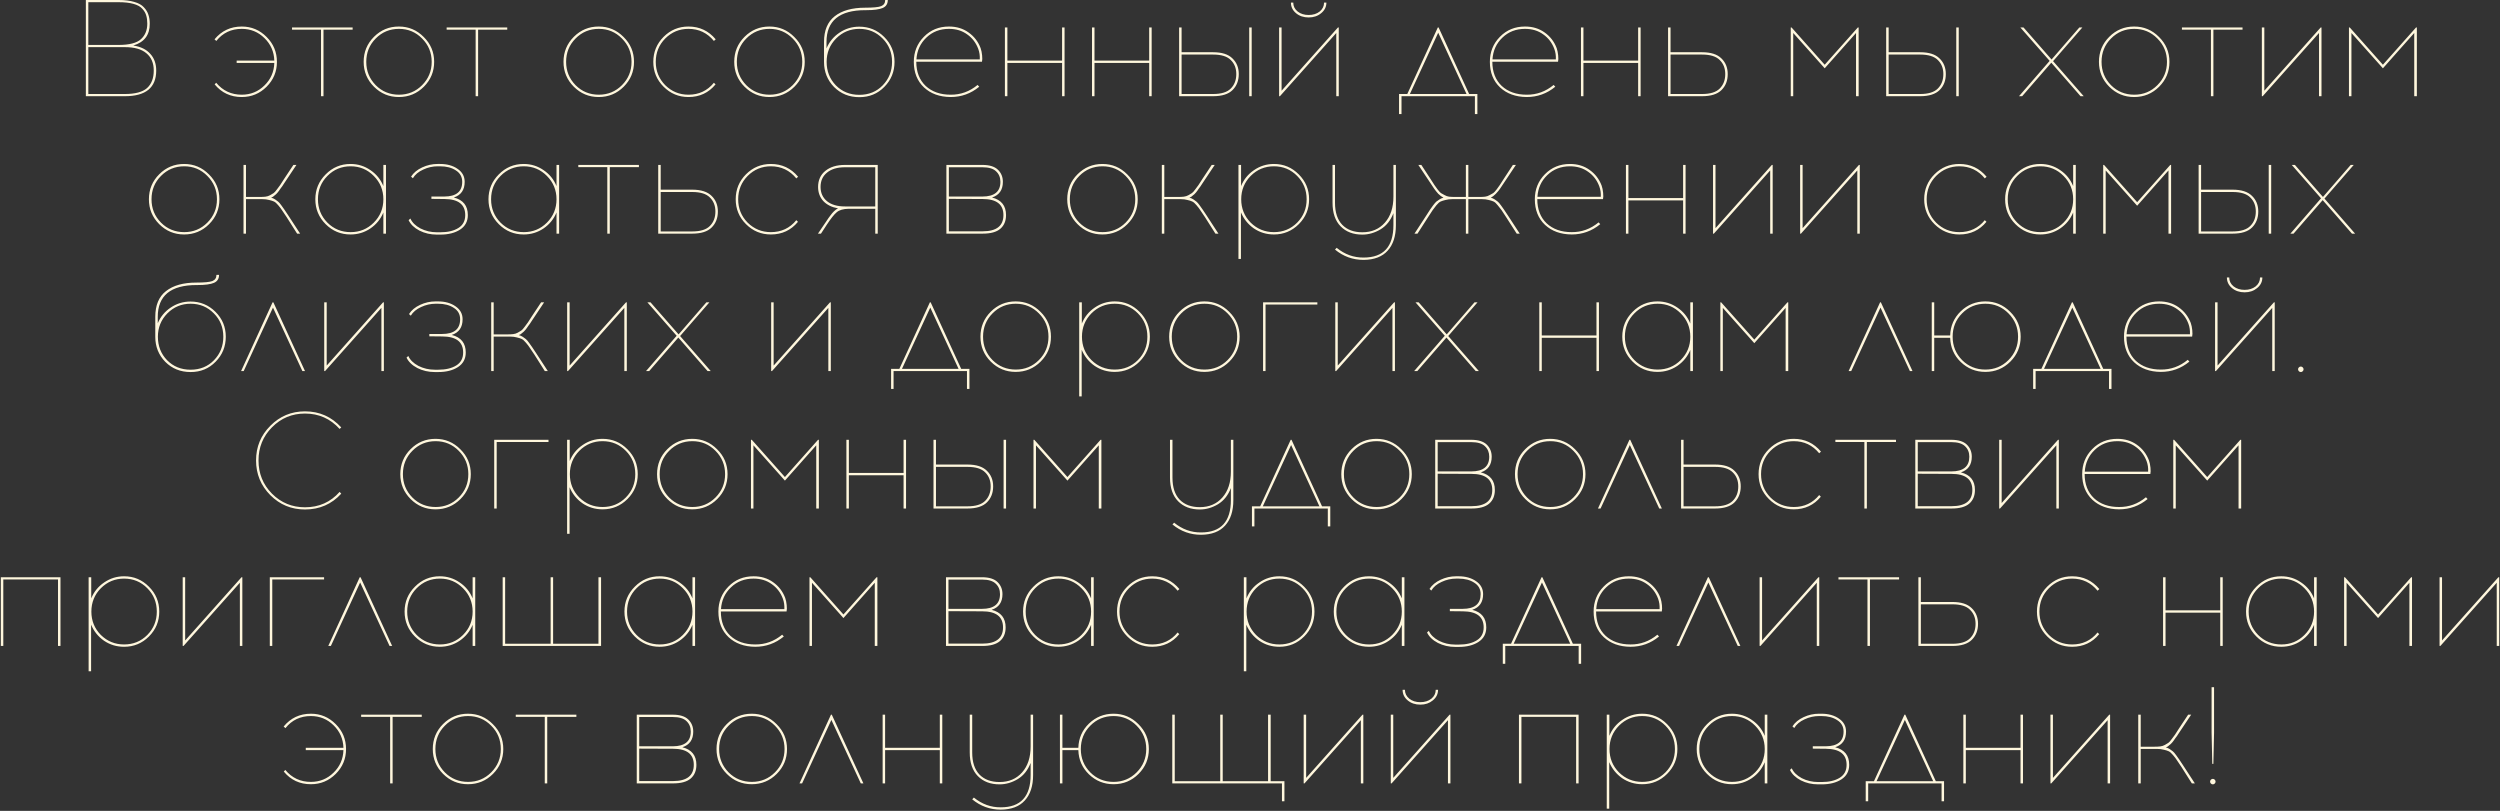 <?xml version="1.0" encoding="UTF-8"?> <svg xmlns="http://www.w3.org/2000/svg" width="1819" height="590" viewBox="0 0 1819 590" fill="none"><rect x="0" y="0" width="1819" height="590" fill="#333333" stroke="none"/><path d="M62.467 -4.76837e-06H86.267C90.8 -4.76837e-06 94.6 0.467 97.667 1.4C100.8 2.267 103.133 3.567 104.667 5.3C106.267 6.967 107.367 8.767 107.967 10.7C108.633 12.567 108.967 14.767 108.967 17.3C108.967 25.5 104.967 30.767 96.967 33.1C102.433 33.967 106.567 36 109.367 39.2C112.233 42.333 113.667 46.367 113.667 51.3C113.667 63.767 106.067 70 90.867 70H62.467V-4.76837e-06ZM64.267 1.6V32.7H86.267C94.067 32.7 99.5 31.3 102.567 28.5C105.633 25.7 107.167 21.933 107.167 17.2C107.167 14.867 106.9 12.867 106.367 11.2C105.9 9.533 104.967 7.933 103.567 6.4C102.167 4.8 100 3.6 97.067 2.8C94.2 2 90.6 1.6 86.267 1.6H64.267ZM64.267 34.3V68.4H90.767C98.3 68.4 103.7 66.967 106.967 64.1C110.233 61.167 111.867 56.9 111.867 51.3C111.867 45.9 110.1 41.733 106.567 38.8C103.1 35.8 97.834 34.3 90.767 34.3H64.267ZM175.888 19.3C182.955 19.3 188.988 21.833 193.988 26.9C198.988 31.9 201.488 37.933 201.488 45C201.488 52.067 198.988 58.1 193.988 63.1C188.988 68.1 182.955 70.6 175.888 70.6C167.821 70.6 161.255 67.533 156.188 61.4L157.288 60.2C162.088 66 168.288 68.9 175.888 68.9C182.355 68.9 187.855 66.667 192.388 62.2C196.988 57.733 199.388 52.267 199.588 45.8H172.188V44.1H199.588C199.388 37.633 196.988 32.167 192.388 27.7C187.855 23.233 182.355 21 175.888 21C168.221 21 162.055 23.933 157.388 29.8L156.088 28.6C161.221 22.4 167.821 19.3 175.888 19.3ZM235.375 21.6V70H233.575V21.6H212.475V20H256.575V21.6H235.375ZM272.096 26.8C277.096 21.8 283.129 19.3 290.196 19.3C297.262 19.3 303.296 21.833 308.296 26.9C313.362 31.9 315.896 37.933 315.896 45C315.896 52.067 313.396 58.1 308.396 63.1C303.396 68.1 297.329 70.6 290.196 70.6C283.129 70.6 277.096 68.1 272.096 63.1C267.096 58.1 264.596 52.067 264.596 45C264.596 37.867 267.096 31.8 272.096 26.8ZM290.296 21C283.629 21 277.996 23.333 273.396 28C268.796 32.6 266.496 38.267 266.496 45C266.496 51.667 268.796 57.333 273.396 62C277.996 66.6 283.629 68.9 290.296 68.9C296.896 68.9 302.496 66.6 307.096 62C311.762 57.333 314.096 51.667 314.096 45C314.096 38.333 311.762 32.667 307.096 28C302.496 23.333 296.896 21 290.296 21ZM347.875 21.6V70H346.075V21.6H324.975V20H369.075V21.6H347.875ZM417.506 26.8C422.506 21.8 428.539 19.3 435.606 19.3C442.673 19.3 448.706 21.833 453.706 26.9C458.773 31.9 461.306 37.933 461.306 45C461.306 52.067 458.806 58.1 453.806 63.1C448.806 68.1 442.739 70.6 435.606 70.6C428.539 70.6 422.506 68.1 417.506 63.1C412.506 58.1 410.006 52.067 410.006 45C410.006 37.867 412.506 31.8 417.506 26.8ZM435.706 21C429.039 21 423.406 23.333 418.806 28C414.206 32.6 411.906 38.267 411.906 45C411.906 51.667 414.206 57.333 418.806 62C423.406 66.6 429.039 68.9 435.706 68.9C442.306 68.9 447.906 66.6 452.506 62C457.173 57.333 459.506 51.667 459.506 45C459.506 38.333 457.173 32.667 452.506 28C447.906 23.333 442.306 21 435.706 21ZM500.938 19.3C508.938 19.3 515.538 22.4 520.738 28.6L519.438 29.8C514.638 23.933 508.471 21 500.938 21C494.338 21 488.705 23.333 484.038 28C479.438 32.667 477.138 38.333 477.138 45C477.138 51.667 479.438 57.333 484.038 62C488.705 66.6 494.338 68.9 500.938 68.9C508.538 68.9 514.705 66 519.438 60.2L520.638 61.4C515.571 67.533 509.005 70.6 500.938 70.6C493.871 70.6 487.838 68.1 482.838 63.1C477.838 58.1 475.338 52.067 475.338 45C475.338 37.867 477.838 31.8 482.838 26.8C487.838 21.8 493.871 19.3 500.938 19.3ZM541.725 26.8C546.725 21.8 552.758 19.3 559.825 19.3C566.891 19.3 572.925 21.833 577.925 26.9C582.991 31.9 585.525 37.933 585.525 45C585.525 52.067 583.025 58.1 578.025 63.1C573.025 68.1 566.958 70.6 559.825 70.6C552.758 70.6 546.725 68.1 541.725 63.1C536.725 58.1 534.225 52.067 534.225 45C534.225 37.867 536.725 31.8 541.725 26.8ZM559.925 21C553.258 21 547.625 23.333 543.025 28C538.425 32.6 536.125 38.267 536.125 45C536.125 51.667 538.425 57.333 543.025 62C547.625 66.6 553.258 68.9 559.925 68.9C566.525 68.9 572.125 66.6 576.725 62C581.391 57.333 583.725 51.667 583.725 45C583.725 38.333 581.391 32.667 576.725 28C572.125 23.333 566.525 21 559.925 21ZM644.057 -4.76837e-06H645.957C645.957 2.8 644.723 4.733 642.257 5.8C639.79 6.867 635.823 7.4 630.357 7.4H629.557C610.757 7.4 601.357 15.133 601.357 30.6V35.2C603.357 30.467 606.49 26.667 610.757 23.8C615.09 20.867 619.89 19.4 625.157 19.4C632.29 19.4 638.357 21.9 643.357 26.9C648.357 31.9 650.857 37.933 650.857 45C650.857 52.133 648.39 58.2 643.457 63.2C638.59 68.2 632.523 70.7 625.257 70.7C617.923 70.7 611.79 68.233 606.857 63.3C601.99 58.3 599.557 52.233 599.557 45.1V30.5C599.557 22.1 602.157 15.867 607.357 11.8C612.623 7.667 619.99 5.6 629.457 5.6C635.257 5.6 639.123 5.233 641.057 4.5C643.057 3.7 644.057 2.2 644.057 -4.76837e-06ZM625.257 21C618.657 21 613.023 23.333 608.357 28C603.757 32.667 601.457 38.333 601.457 45C601.457 51.8 603.69 57.5 608.157 62.1C612.69 66.7 618.39 69 625.257 69C632.123 69 637.79 66.7 642.257 62.1C646.79 57.433 649.057 51.733 649.057 45C649.057 38.267 646.757 32.6 642.157 28C637.557 23.333 631.923 21 625.257 21ZM690.489 19.3C695.955 19.3 700.689 20.733 704.689 23.6C708.755 26.467 711.689 30.267 713.489 35C714.022 36.533 714.389 38.3 714.589 40.3C714.789 42.3 714.755 43.833 714.489 44.9H666.689C666.689 52.3 668.955 58.167 673.489 62.5C678.089 66.767 684.155 68.9 691.689 68.9C698.955 68.967 705.489 66.6 711.289 61.8L712.489 63.1C706.422 68.1 699.489 70.6 691.689 70.6C683.689 70.533 677.222 68.2 672.289 63.6C667.355 58.933 664.889 52.733 664.889 45C664.889 37.8 667.322 31.733 672.189 26.8C677.055 21.8 683.155 19.3 690.489 19.3ZM690.489 21C683.889 21 678.389 23.133 673.989 27.4C669.589 31.6 667.189 36.867 666.789 43.2H712.889C713.022 40.467 712.655 37.933 711.789 35.6C710.122 31.133 707.422 27.6 703.689 25C700.022 22.333 695.622 21 690.489 21ZM774.57 70H772.77V45.8H732.97V70H731.17V20H732.97V44.1H772.77V20H774.57V70ZM837.949 70H836.149V45.8H796.349V70H794.549V20H796.349V44.1H836.149V20H837.949V70ZM859.728 38H882.628C889.028 38 893.728 39.5 896.728 42.5C899.794 45.433 901.328 49.233 901.328 53.9C901.328 58.633 899.828 62.5 896.828 65.5C893.828 68.5 889.094 70 882.628 70H857.928V20H859.728V38ZM910.728 70H908.928V20H910.728V70ZM859.728 68.4H882.628C888.628 68.4 892.928 67.067 895.528 64.4C898.194 61.733 899.528 58.233 899.528 53.9C899.528 49.7 898.194 46.3 895.528 43.7C892.928 41.033 888.628 39.7 882.628 39.7H859.728V68.4ZM952.182 12.7C948.515 12.7 945.448 11.667 942.982 9.6C940.515 7.533 939.282 4.967 939.282 1.9H940.982C940.982 4.5 942.048 6.667 944.182 8.4C946.315 10.067 948.982 10.9 952.182 10.9C955.382 10.9 958.048 10.067 960.182 8.4C962.315 6.667 963.382 4.5 963.382 1.9H965.082C965.082 4.967 963.815 7.533 961.282 9.6C958.815 11.667 955.782 12.7 952.182 12.7ZM974.082 70H972.282V24L931.282 70H930.682V20H932.482V66L973.482 20H974.082V70ZM1074.94 83H1073.14V70H1019.74V83H1017.94V68.4H1023.94L1046.14 20H1046.74L1068.94 68.4H1074.94V83ZM1046.44 23.8L1025.84 68.4H1067.04L1046.44 23.8ZM1109.63 19.3C1115.1 19.3 1119.83 20.733 1123.83 23.6C1127.9 26.467 1130.83 30.267 1132.63 35C1133.16 36.533 1133.53 38.3 1133.73 40.3C1133.93 42.3 1133.9 43.833 1133.63 44.9H1085.83C1085.83 52.3 1088.1 58.167 1092.63 62.5C1097.23 66.767 1103.3 68.9 1110.83 68.9C1118.1 68.967 1124.63 66.6 1130.43 61.8L1131.63 63.1C1125.56 68.1 1118.63 70.6 1110.83 70.6C1102.83 70.533 1096.36 68.2 1091.43 63.6C1086.5 58.933 1084.03 52.733 1084.03 45C1084.03 37.8 1086.46 31.733 1091.33 26.8C1096.2 21.8 1102.3 19.3 1109.63 19.3ZM1109.63 21C1103.03 21 1097.53 23.133 1093.13 27.4C1088.73 31.6 1086.33 36.867 1085.93 43.2H1132.03C1132.16 40.467 1131.8 37.933 1130.93 35.6C1129.26 31.133 1126.56 27.6 1122.83 25C1119.16 22.333 1114.76 21 1109.63 21ZM1193.71 70H1191.91V45.8H1152.11V70H1150.31V20H1152.11V44.1H1191.91V20H1193.71V70ZM1215.49 38H1238.39C1244.79 38 1249.49 39.5 1252.49 42.5C1255.56 45.433 1257.09 49.233 1257.09 53.9C1257.09 58.633 1255.59 62.5 1252.59 65.5C1249.59 68.5 1244.86 70 1238.39 70H1213.69V20H1215.49V38ZM1215.49 68.4H1238.39C1244.39 68.4 1248.69 67.067 1251.29 64.4C1253.96 61.733 1255.29 58.233 1255.29 53.9C1255.29 49.7 1253.96 46.3 1251.29 43.7C1248.69 41.033 1244.39 39.7 1238.39 39.7H1215.49V68.4ZM1352.35 70H1350.45V24L1327.65 49.7L1304.75 24V70H1302.95V20H1303.55L1327.65 47.1L1351.75 20H1352.35V70ZM1374.18 38H1397.08C1403.48 38 1408.18 39.5 1411.18 42.5C1414.25 45.433 1415.78 49.233 1415.78 53.9C1415.78 58.633 1414.28 62.5 1411.28 65.5C1408.28 68.5 1403.55 70 1397.08 70H1372.38V20H1374.18V38ZM1425.18 70H1423.38V20H1425.18V70ZM1374.18 68.4H1397.08C1403.08 68.4 1407.38 67.067 1409.98 64.4C1412.65 61.733 1413.98 58.233 1413.98 53.9C1413.98 49.7 1412.65 46.3 1409.98 43.7C1407.38 41.033 1403.08 39.7 1397.08 39.7H1374.18V68.4ZM1492.52 45.6L1471.32 70H1469.02L1491.32 44.3L1470.02 20H1472.32L1492.72 43.3L1512.92 20H1515.12L1493.82 44.5L1516.12 70H1513.82L1492.52 45.6ZM1534.69 26.8C1539.69 21.8 1545.73 19.3 1552.79 19.3C1559.86 19.3 1565.89 21.833 1570.89 26.9C1575.96 31.9 1578.49 37.933 1578.49 45C1578.49 52.067 1575.99 58.1 1570.99 63.1C1565.99 68.1 1559.93 70.6 1552.79 70.6C1545.73 70.6 1539.69 68.1 1534.69 63.1C1529.69 58.1 1527.19 52.067 1527.19 45C1527.19 37.867 1529.69 31.8 1534.69 26.8ZM1552.89 21C1546.23 21 1540.59 23.333 1535.99 28C1531.39 32.6 1529.09 38.267 1529.09 45C1529.09 51.667 1531.39 57.333 1535.99 62C1540.59 66.6 1546.23 68.9 1552.89 68.9C1559.49 68.9 1565.09 66.6 1569.69 62C1574.36 57.333 1576.69 51.667 1576.69 45C1576.69 38.333 1574.36 32.667 1569.69 28C1565.09 23.333 1559.49 21 1552.89 21ZM1610.47 21.6V70H1608.67V21.6H1587.57V20H1631.67V21.6H1610.47ZM1689.12 70H1687.32V24L1646.32 70H1645.72V20H1647.52V66L1688.52 20H1689.12V70ZM1758.5 70H1756.6V24L1733.8 49.7L1710.9 24V70H1709.1V20H1709.7L1733.8 47.1L1757.9 20H1758.5V70ZM115.846 126.8C120.846 121.8 126.879 119.3 133.946 119.3C141.012 119.3 147.046 121.833 152.046 126.9C157.112 131.9 159.646 137.933 159.646 145C159.646 152.067 157.146 158.1 152.146 163.1C147.146 168.1 141.079 170.6 133.946 170.6C126.879 170.6 120.846 168.1 115.846 163.1C110.846 158.1 108.346 152.067 108.346 145C108.346 137.867 110.846 131.8 115.846 126.8ZM134.046 121C127.379 121 121.746 123.333 117.146 128C112.546 132.6 110.246 138.267 110.246 145C110.246 151.667 112.546 157.333 117.146 162C121.746 166.6 127.379 168.9 134.046 168.9C140.646 168.9 146.246 166.6 150.846 162C155.512 157.333 157.846 151.667 157.846 145C157.846 138.333 155.512 132.667 150.846 128C146.246 123.333 140.646 121 134.046 121ZM216.178 170L208.578 158C206.844 155.4 205.678 153.667 205.078 152.8C204.544 151.933 203.678 150.8 202.478 149.4C201.278 147.933 200.211 147 199.278 146.6C198.411 146.2 197.244 145.833 195.778 145.5C194.378 145.1 192.711 144.9 190.778 144.9H178.978V170H177.178V120H178.978V143.3H189.078C190.678 143.3 192.044 143.233 193.178 143.1C194.378 142.967 195.511 142.6 196.578 142C197.711 141.333 198.544 140.833 199.078 140.5C199.678 140.1 200.511 139.167 201.578 137.7C202.711 136.233 203.478 135.2 203.878 134.6C204.344 133.933 205.311 132.433 206.778 130.1L213.478 120H215.678L208.078 131.4C207.878 131.733 207.411 132.433 206.678 133.5C206.011 134.5 205.578 135.167 205.378 135.5C205.178 135.767 204.778 136.3 204.178 137.1C203.644 137.9 203.278 138.433 203.078 138.7C202.878 138.967 202.544 139.4 202.078 140C201.611 140.6 201.211 141.033 200.878 141.3C200.611 141.5 200.244 141.8 199.778 142.2C199.378 142.6 198.978 142.933 198.578 143.2C198.178 143.4 197.744 143.6 197.278 143.8C198.278 144.067 199.244 144.5 200.178 145.1C201.111 145.7 201.844 146.233 202.378 146.7C202.978 147.167 203.778 148.1 204.778 149.5C205.844 150.9 206.578 151.933 206.978 152.6C207.444 153.2 208.378 154.6 209.778 156.8L218.378 170H216.178ZM280.839 170H278.939V154.6C277.006 159.333 273.873 163.2 269.539 166.2C265.206 169.133 260.373 170.6 255.039 170.6C247.973 170.6 241.939 168.1 236.939 163.1C231.939 158.1 229.439 152.067 229.439 145C229.439 137.933 231.939 131.9 236.939 126.9C241.939 121.833 247.973 119.3 255.039 119.3C260.373 119.3 265.206 120.8 269.539 123.8C273.873 126.733 277.006 130.6 278.939 135.4V120H280.839V170ZM255.139 168.9C261.739 168.9 267.339 166.6 271.939 162C276.606 157.333 278.939 151.667 278.939 145C278.939 138.333 276.606 132.667 271.939 128C267.339 123.333 261.739 121 255.139 121C248.473 121 242.839 123.333 238.239 128C233.639 132.6 231.339 138.267 231.339 145C231.339 151.667 233.639 157.333 238.239 162C242.839 166.6 248.473 168.9 255.139 168.9ZM330.199 143.7C336.999 145.433 340.399 149.7 340.399 156.5C340.399 161.1 338.499 164.633 334.699 167.1C330.965 169.5 326.199 170.7 320.399 170.7H317.799C313.265 170.7 309.065 169.733 305.199 167.8C301.399 165.8 298.765 163.267 297.299 160.2L298.599 159C299.865 161.867 302.299 164.267 305.899 166.2C309.565 168.067 313.565 169 317.899 169H320.399C325.799 169 330.165 167.967 333.499 165.9C336.832 163.833 338.499 160.7 338.499 156.5C338.499 148.767 333.465 144.867 323.399 144.8L313.899 144.7V143H323.199C331.932 143 336.299 139.433 336.299 132.3C336.299 128.7 334.765 125.933 331.699 124C328.699 122 324.865 121 320.199 121H318.499C314.832 121 311.299 121.8 307.899 123.4C304.499 124.933 301.999 127.033 300.399 129.7L299.099 128.5C300.899 125.7 303.599 123.467 307.199 121.8C310.799 120.133 314.532 119.3 318.399 119.3H320.199C325.332 119.3 329.599 120.5 332.999 122.9C336.399 125.233 338.099 128.367 338.099 132.3C338.099 138.167 335.465 141.967 330.199 143.7ZM406.816 170H404.916V154.6C402.983 159.333 399.849 163.2 395.516 166.2C391.183 169.133 386.349 170.6 381.016 170.6C373.949 170.6 367.916 168.1 362.916 163.1C357.916 158.1 355.416 152.067 355.416 145C355.416 137.933 357.916 131.9 362.916 126.9C367.916 121.833 373.949 119.3 381.016 119.3C386.349 119.3 391.183 120.8 395.516 123.8C399.849 126.733 402.983 130.6 404.916 135.4V120H406.816V170ZM381.116 168.9C387.716 168.9 393.316 166.6 397.916 162C402.583 157.333 404.916 151.667 404.916 145C404.916 138.333 402.583 132.667 397.916 128C393.316 123.333 387.716 121 381.116 121C374.449 121 368.816 123.333 364.216 128C359.616 132.6 357.316 138.267 357.316 145C357.316 151.667 359.616 157.333 364.216 162C368.816 166.6 374.449 168.9 381.116 168.9ZM443.675 121.6V170H441.875V121.6H420.775V120H464.875V121.6H443.675ZM480.724 138H503.624C510.024 138 514.724 139.5 517.724 142.5C520.79 145.433 522.324 149.233 522.324 153.9C522.324 158.633 520.824 162.5 517.824 165.5C514.824 168.5 510.09 170 503.624 170H478.924V120H480.724V138ZM480.724 168.4H503.624C509.624 168.4 513.924 167.067 516.524 164.4C519.19 161.733 520.524 158.233 520.524 153.9C520.524 149.7 519.19 146.3 516.524 143.7C513.924 141.033 509.624 139.7 503.624 139.7H480.724V168.4ZM560.899 119.3C568.899 119.3 575.499 122.4 580.699 128.6L579.399 129.8C574.599 123.933 568.432 121 560.899 121C554.299 121 548.665 123.333 543.999 128C539.399 132.667 537.099 138.333 537.099 145C537.099 151.667 539.399 157.333 543.999 162C548.665 166.6 554.299 168.9 560.899 168.9C568.499 168.9 574.665 166 579.399 160.2L580.599 161.4C575.532 167.533 568.965 170.6 560.899 170.6C553.832 170.6 547.799 168.1 542.799 163.1C537.799 158.1 535.299 152.067 535.299 145C535.299 137.867 537.799 131.8 542.799 126.8C547.799 121.8 553.832 119.3 560.899 119.3ZM638.639 170H636.839V151.9H617.539C613.605 151.967 610.705 152.8 608.839 154.4C606.972 155.933 604.505 159.033 601.439 163.7C601.039 164.3 600.739 164.767 600.539 165.1L597.339 170H595.139L599.339 163.8C599.739 163.267 600.305 162.433 601.039 161.3C601.772 160.167 602.305 159.367 602.639 158.9C602.972 158.433 603.439 157.8 604.039 157C604.639 156.2 605.105 155.6 605.439 155.2C605.772 154.8 606.205 154.333 606.739 153.8C607.272 153.267 607.772 152.833 608.239 152.5C608.705 152.167 609.205 151.867 609.739 151.6C605.205 150.8 601.639 149.033 599.039 146.3C596.505 143.5 595.239 140.067 595.239 136C595.239 131.133 596.972 127.267 600.439 124.4C603.972 121.467 608.739 120 614.739 120H638.639V170ZM636.839 121.7H614.739C609.205 121.7 604.872 123 601.739 125.6C598.605 128.133 597.039 131.6 597.039 136C597.039 140.333 598.605 143.8 601.739 146.4C604.872 148.933 609.205 150.2 614.739 150.2H636.839V121.7ZM688.592 120H714.792C719.925 120 723.692 121.167 726.092 123.5C728.492 125.833 729.692 128.767 729.692 132.3C729.692 138.167 727.058 141.967 721.792 143.7C728.592 145.433 731.992 149.7 731.992 156.5C731.992 160.767 730.592 164.1 727.792 166.5C725.058 168.833 720.792 170 714.992 170H688.592V120ZM690.392 121.7V143H714.792C723.525 143 727.892 139.433 727.892 132.3C727.892 129.167 726.858 126.633 724.792 124.7C722.792 122.7 719.458 121.7 714.792 121.7H690.392ZM690.392 168.3H714.992C725.058 168.3 730.092 164.367 730.092 156.5C730.092 148.7 725.058 144.8 714.992 144.8L690.392 144.7V168.3ZM784.01 126.8C789.01 121.8 795.043 119.3 802.11 119.3C809.176 119.3 815.21 121.833 820.21 126.9C825.276 131.9 827.81 137.933 827.81 145C827.81 152.067 825.31 158.1 820.31 163.1C815.31 168.1 809.243 170.6 802.11 170.6C795.043 170.6 789.01 168.1 784.01 163.1C779.01 158.1 776.51 152.067 776.51 145C776.51 137.867 779.01 131.8 784.01 126.8ZM802.21 121C795.543 121 789.91 123.333 785.31 128C780.71 132.6 778.41 138.267 778.41 145C778.41 151.667 780.71 157.333 785.31 162C789.91 166.6 795.543 168.9 802.21 168.9C808.81 168.9 814.41 166.6 819.01 162C823.676 157.333 826.01 151.667 826.01 145C826.01 138.333 823.676 132.667 819.01 128C814.41 123.333 808.81 121 802.21 121ZM884.342 170L876.742 158C875.008 155.4 873.842 153.667 873.242 152.8C872.708 151.933 871.842 150.8 870.642 149.4C869.442 147.933 868.375 147 867.442 146.6C866.575 146.2 865.408 145.833 863.942 145.5C862.542 145.1 860.875 144.9 858.942 144.9H847.142V170H845.342V120H847.142V143.3H857.242C858.842 143.3 860.208 143.233 861.342 143.1C862.542 142.967 863.675 142.6 864.742 142C865.875 141.333 866.708 140.833 867.242 140.5C867.842 140.1 868.675 139.167 869.742 137.7C870.875 136.233 871.642 135.2 872.042 134.6C872.508 133.933 873.475 132.433 874.942 130.1L881.642 120H883.842L876.242 131.4C876.042 131.733 875.575 132.433 874.842 133.5C874.175 134.5 873.742 135.167 873.542 135.5C873.342 135.767 872.942 136.3 872.342 137.1C871.808 137.9 871.442 138.433 871.242 138.7C871.042 138.967 870.708 139.4 870.242 140C869.775 140.6 869.375 141.033 869.042 141.3C868.775 141.5 868.408 141.8 867.942 142.2C867.542 142.6 867.142 142.933 866.742 143.2C866.342 143.4 865.908 143.6 865.442 143.8C866.442 144.067 867.408 144.5 868.342 145.1C869.275 145.7 870.008 146.233 870.542 146.7C871.142 147.167 871.942 148.1 872.942 149.5C874.008 150.9 874.742 151.933 875.142 152.6C875.608 153.2 876.542 154.6 877.942 156.8L886.542 170H884.342ZM926.904 119.3C933.97 119.3 940.004 121.833 945.004 126.9C950.004 131.9 952.504 137.933 952.504 145C952.504 152.067 950.004 158.1 945.004 163.1C940.004 168.1 933.97 170.6 926.904 170.6C921.504 170.6 916.637 169.133 912.304 166.2C908.037 163.2 904.904 159.3 902.904 154.5V188.4H901.104V120H903.004V135.4C904.937 130.6 908.07 126.733 912.404 123.8C916.737 120.8 921.57 119.3 926.904 119.3ZM926.904 121C920.304 121 914.67 123.333 910.004 128C905.404 132.667 903.104 138.333 903.104 145C903.104 151.667 905.404 157.333 910.004 162C914.67 166.6 920.304 168.9 926.904 168.9C933.57 168.9 939.204 166.6 943.804 162C948.404 157.333 950.704 151.667 950.704 145C950.704 138.267 948.404 132.6 943.804 128C939.204 123.333 933.57 121 926.904 121ZM1015.65 120V163.9C1015.65 171.833 1013.65 178 1009.65 182.4C1005.72 186.8 999.882 189.033 992.149 189.1C984.349 189.1 977.415 186.6 971.349 181.6L972.549 180.3C978.415 185.1 984.949 187.467 992.149 187.4C1006.62 187.4 1013.85 179.533 1013.85 163.8V155.1C1011.85 160.367 1008.72 164.3 1004.45 166.9C1000.18 169.433 995.782 170.7 991.249 170.7C984.649 170.7 979.382 168.7 975.449 164.7C971.515 160.7 969.549 154.967 969.549 147.5V120H971.349V147.5C971.349 154.567 973.115 159.933 976.649 163.6C980.182 167.2 985.049 169 991.249 169C998.049 169 1003.52 166.667 1007.65 162C1011.78 157.333 1013.85 151.033 1013.85 143.1V120H1015.65ZM1103.57 170L1095.87 158C1094.21 155.4 1093.07 153.667 1092.47 152.8C1091.87 151.933 1090.97 150.8 1089.77 149.4C1088.64 147.933 1087.61 147 1086.67 146.6C1085.74 146.2 1084.57 145.833 1083.17 145.5C1081.77 145.1 1080.11 144.9 1078.17 144.9H1068.37V170H1066.57V144.9H1056.77C1054.84 144.9 1053.17 145.1 1051.77 145.5C1050.37 145.833 1049.21 146.2 1048.27 146.6C1047.34 147 1046.27 147.933 1045.07 149.4C1043.94 150.8 1043.07 151.933 1042.47 152.8C1041.87 153.667 1040.74 155.4 1039.07 158L1031.37 170H1029.17L1037.77 156.8C1039.17 154.6 1040.07 153.2 1040.47 152.6C1040.94 151.933 1041.67 150.9 1042.67 149.5C1043.74 148.1 1044.54 147.167 1045.07 146.7C1045.67 146.233 1046.44 145.7 1047.37 145.1C1048.31 144.5 1049.27 144.067 1050.27 143.8C1049.01 143.2 1047.74 142.267 1046.47 141C1045.27 139.667 1044.31 138.467 1043.57 137.4C1042.84 136.333 1041.51 134.333 1039.57 131.4L1031.97 120H1034.17L1040.77 130.1C1042.31 132.5 1043.27 134 1043.67 134.6C1044.07 135.2 1044.84 136.267 1045.97 137.8C1047.11 139.267 1047.94 140.167 1048.47 140.5C1049.01 140.767 1049.84 141.233 1050.97 141.9C1052.11 142.567 1053.24 142.967 1054.37 143.1C1055.51 143.233 1056.87 143.3 1058.47 143.3H1066.57V120H1068.37V143.3H1076.47C1078.07 143.3 1079.44 143.233 1080.57 143.1C1081.71 142.967 1082.84 142.567 1083.97 141.9C1085.11 141.233 1085.94 140.767 1086.47 140.5C1087.01 140.167 1087.84 139.267 1088.97 137.8C1090.11 136.267 1090.87 135.2 1091.27 134.6C1091.67 134 1092.64 132.5 1094.17 130.1L1100.77 120H1102.97L1095.37 131.4C1093.44 134.333 1092.11 136.333 1091.37 137.4C1090.64 138.467 1089.64 139.667 1088.37 141C1087.17 142.267 1085.94 143.2 1084.67 143.8C1085.67 144.067 1086.64 144.5 1087.57 145.1C1088.51 145.7 1089.24 146.233 1089.77 146.7C1090.37 147.167 1091.17 148.1 1092.17 149.5C1093.24 150.9 1093.97 151.933 1094.37 152.6C1094.84 153.2 1095.77 154.6 1097.17 156.8L1105.77 170H1103.57ZM1142.34 119.3C1147.81 119.3 1152.54 120.733 1156.54 123.6C1160.61 126.467 1163.54 130.267 1165.34 135C1165.88 136.533 1166.24 138.3 1166.44 140.3C1166.64 142.3 1166.61 143.833 1166.34 144.9H1118.54C1118.54 152.3 1120.81 158.167 1125.34 162.5C1129.94 166.767 1136.01 168.9 1143.54 168.9C1150.81 168.967 1157.34 166.6 1163.14 161.8L1164.34 163.1C1158.28 168.1 1151.34 170.6 1143.54 170.6C1135.54 170.533 1129.08 168.2 1124.14 163.6C1119.21 158.933 1116.74 152.733 1116.74 145C1116.74 137.8 1119.18 131.733 1124.04 126.8C1128.91 121.8 1135.01 119.3 1142.34 119.3ZM1142.34 121C1135.74 121 1130.24 123.133 1125.84 127.4C1121.44 131.6 1119.04 136.867 1118.64 143.2H1164.74C1164.88 140.467 1164.51 137.933 1163.64 135.6C1161.98 131.133 1159.28 127.6 1155.54 125C1151.88 122.333 1147.48 121 1142.34 121ZM1226.43 170H1224.63V145.8H1184.83V170H1183.03V120H1184.83V144.1H1224.63V120H1226.43V170ZM1289.8 170H1288V124L1247 170H1246.4V120H1248.2V166L1289.2 120H1289.8V170ZM1353.18 170H1351.38V124L1310.38 170H1309.78V120H1311.58V166L1352.58 120H1353.18V170ZM1425.64 119.3C1433.64 119.3 1440.24 122.4 1445.44 128.6L1444.14 129.8C1439.34 123.933 1433.18 121 1425.64 121C1419.04 121 1413.41 123.333 1408.74 128C1404.14 132.667 1401.84 138.333 1401.84 145C1401.84 151.667 1404.14 157.333 1408.74 162C1413.41 166.6 1419.04 168.9 1425.64 168.9C1433.24 168.9 1439.41 166 1444.14 160.2L1445.34 161.4C1440.28 167.533 1433.71 170.6 1425.64 170.6C1418.58 170.6 1412.54 168.1 1407.54 163.1C1402.54 158.1 1400.04 152.067 1400.04 145C1400.04 137.867 1402.54 131.8 1407.54 126.8C1412.54 121.8 1418.58 119.3 1425.64 119.3ZM1510.33 170H1508.43V154.6C1506.5 159.333 1503.36 163.2 1499.03 166.2C1494.7 169.133 1489.86 170.6 1484.53 170.6C1477.46 170.6 1471.43 168.1 1466.43 163.1C1461.43 158.1 1458.93 152.067 1458.93 145C1458.93 137.933 1461.43 131.9 1466.43 126.9C1471.43 121.833 1477.46 119.3 1484.53 119.3C1489.86 119.3 1494.7 120.8 1499.03 123.8C1503.36 126.733 1506.5 130.6 1508.43 135.4V120H1510.33V170ZM1484.63 168.9C1491.23 168.9 1496.83 166.6 1501.43 162C1506.1 157.333 1508.43 151.667 1508.43 145C1508.43 138.333 1506.1 132.667 1501.43 128C1496.83 123.333 1491.23 121 1484.63 121C1477.96 121 1472.33 123.333 1467.73 128C1463.13 132.6 1460.83 138.267 1460.83 145C1460.83 151.667 1463.13 157.333 1467.73 162C1472.33 166.6 1477.96 168.9 1484.63 168.9ZM1579.69 170H1577.79V124L1554.99 149.7L1532.09 124V170H1530.29V120H1530.89L1554.99 147.1L1579.09 120H1579.69V170ZM1601.52 138H1624.42C1630.82 138 1635.52 139.5 1638.52 142.5C1641.59 145.433 1643.12 149.233 1643.12 153.9C1643.12 158.633 1641.62 162.5 1638.62 165.5C1635.62 168.5 1630.89 170 1624.42 170H1599.72V120H1601.52V138ZM1652.52 170H1650.72V120H1652.52V170ZM1601.52 168.4H1624.42C1630.42 168.4 1634.72 167.067 1637.32 164.4C1639.99 161.733 1641.32 158.233 1641.32 153.9C1641.32 149.7 1639.99 146.3 1637.32 143.7C1634.72 141.033 1630.42 139.7 1624.42 139.7H1601.52V168.4ZM1689.98 145.6L1668.78 170H1666.48L1688.78 144.3L1667.48 120H1669.78L1690.18 143.3L1710.38 120H1712.58L1691.28 144.5L1713.58 170H1711.28L1689.98 145.6ZM157.484 200H159.384C159.384 202.8 158.151 204.733 155.684 205.8C153.218 206.867 149.251 207.4 143.784 207.4H142.984C124.184 207.4 114.784 215.133 114.784 230.6V235.2C116.784 230.467 119.918 226.667 124.184 223.8C128.518 220.867 133.318 219.4 138.584 219.4C145.718 219.4 151.784 221.9 156.784 226.9C161.784 231.9 164.284 237.933 164.284 245C164.284 252.133 161.818 258.2 156.884 263.2C152.018 268.2 145.951 270.7 138.684 270.7C131.351 270.7 125.218 268.233 120.284 263.3C115.418 258.3 112.984 252.233 112.984 245.1V230.5C112.984 222.1 115.584 215.867 120.784 211.8C126.051 207.667 133.418 205.6 142.884 205.6C148.684 205.6 152.551 205.233 154.484 204.5C156.484 203.7 157.484 202.2 157.484 200ZM138.684 221C132.084 221 126.451 223.333 121.784 228C117.184 232.667 114.884 238.333 114.884 245C114.884 251.8 117.118 257.5 121.584 262.1C126.118 266.7 131.818 269 138.684 269C145.551 269 151.218 266.7 155.684 262.1C160.218 257.433 162.484 251.733 162.484 245C162.484 238.267 160.184 232.6 155.584 228C150.984 223.333 145.351 221 138.684 221ZM198.614 223.8L177.314 270H175.414L198.314 220H198.914L221.914 270H220.014L198.614 223.8ZM279.306 270H277.506V224L236.506 270H235.906V220H237.706V266L278.706 220H279.306V270ZM328.685 243.7C335.485 245.433 338.885 249.7 338.885 256.5C338.885 261.1 336.985 264.633 333.185 267.1C329.452 269.5 324.685 270.7 318.885 270.7H316.285C311.752 270.7 307.552 269.733 303.685 267.8C299.885 265.8 297.252 263.267 295.785 260.2L297.085 259C298.352 261.867 300.785 264.267 304.385 266.2C308.052 268.067 312.052 269 316.385 269H318.885C324.285 269 328.652 267.967 331.985 265.9C335.318 263.833 336.985 260.7 336.985 256.5C336.985 248.767 331.952 244.867 321.885 244.8L312.385 244.7V243H321.685C330.418 243 334.785 239.433 334.785 232.3C334.785 228.7 333.252 225.933 330.185 224C327.185 222 323.352 221 318.685 221H316.985C313.318 221 309.785 221.8 306.385 223.4C302.985 224.933 300.485 227.033 298.885 229.7L297.585 228.5C299.385 225.7 302.085 223.467 305.685 221.8C309.285 220.133 313.018 219.3 316.885 219.3H318.685C323.818 219.3 328.085 220.5 331.485 222.9C334.885 225.233 336.585 228.367 336.585 232.3C336.585 238.167 333.952 241.967 328.685 243.7ZM396.402 270L388.802 258C387.069 255.4 385.902 253.667 385.302 252.8C384.769 251.933 383.902 250.8 382.702 249.4C381.502 247.933 380.436 247 379.502 246.6C378.636 246.2 377.469 245.833 376.002 245.5C374.602 245.1 372.936 244.9 371.002 244.9H359.202V270H357.402V220H359.202V243.3H369.302C370.902 243.3 372.269 243.233 373.402 243.1C374.602 242.967 375.736 242.6 376.802 242C377.936 241.333 378.769 240.833 379.302 240.5C379.902 240.1 380.736 239.167 381.802 237.7C382.936 236.233 383.702 235.2 384.102 234.6C384.569 233.933 385.536 232.433 387.002 230.1L393.702 220H395.902L388.302 231.4C388.102 231.733 387.636 232.433 386.902 233.5C386.236 234.5 385.802 235.167 385.602 235.5C385.402 235.767 385.002 236.3 384.402 237.1C383.869 237.9 383.502 238.433 383.302 238.7C383.102 238.967 382.769 239.4 382.302 240C381.836 240.6 381.436 241.033 381.102 241.3C380.836 241.5 380.469 241.8 380.002 242.2C379.602 242.6 379.202 242.933 378.802 243.2C378.402 243.4 377.969 243.6 377.502 243.8C378.502 244.067 379.469 244.5 380.402 245.1C381.336 245.7 382.069 246.233 382.602 246.7C383.202 247.167 384.002 248.1 385.002 249.5C386.069 250.9 386.802 251.933 387.202 252.6C387.669 253.2 388.602 254.6 390.002 256.8L398.602 270H396.402ZM456.064 270H454.264V224L413.264 270H412.664V220H414.464V266L455.464 220H456.064V270ZM493.543 245.6L472.343 270H470.043L492.343 244.3L471.043 220H473.343L493.743 243.3L513.943 220H516.143L494.843 244.5L517.143 270H514.843L493.543 245.6ZM604.502 270H602.702V224L561.702 270H561.102V220H562.902V266L603.902 220H604.502V270ZM705.363 283H703.563V270H650.163V283H648.363V268.4H654.363L676.563 220H677.163L699.363 268.4H705.363V283ZM676.863 223.8L656.263 268.4H697.463L676.863 223.8ZM720.875 226.8C725.875 221.8 731.908 219.3 738.975 219.3C746.042 219.3 752.075 221.833 757.075 226.9C762.142 231.9 764.675 237.933 764.675 245C764.675 252.067 762.175 258.1 757.175 263.1C752.175 268.1 746.108 270.6 738.975 270.6C731.908 270.6 725.875 268.1 720.875 263.1C715.875 258.1 713.375 252.067 713.375 245C713.375 237.867 715.875 231.8 720.875 226.8ZM739.075 221C732.408 221 726.775 223.333 722.175 228C717.575 232.6 715.275 238.267 715.275 245C715.275 251.667 717.575 257.333 722.175 262C726.775 266.6 732.408 268.9 739.075 268.9C745.675 268.9 751.275 266.6 755.875 262C760.542 257.333 762.875 251.667 762.875 245C762.875 238.333 760.542 232.667 755.875 228C751.275 223.333 745.675 221 739.075 221ZM811.034 219.3C818.101 219.3 824.134 221.833 829.134 226.9C834.134 231.9 836.634 237.933 836.634 245C836.634 252.067 834.134 258.1 829.134 263.1C824.134 268.1 818.101 270.6 811.034 270.6C805.634 270.6 800.768 269.133 796.434 266.2C792.168 263.2 789.034 259.3 787.034 254.5V288.4H785.234V220H787.134V235.4C789.068 230.6 792.201 226.733 796.534 223.8C800.868 220.8 805.701 219.3 811.034 219.3ZM811.034 221C804.434 221 798.801 223.333 794.134 228C789.534 232.667 787.234 238.333 787.234 245C787.234 251.667 789.534 257.333 794.134 262C798.801 266.6 804.434 268.9 811.034 268.9C817.701 268.9 823.334 266.6 827.934 262C832.534 257.333 834.834 251.667 834.834 245C834.834 238.267 832.534 232.6 827.934 228C823.334 223.333 817.701 221 811.034 221ZM858.18 226.8C863.18 221.8 869.213 219.3 876.28 219.3C883.346 219.3 889.38 221.833 894.38 226.9C899.446 231.9 901.98 237.933 901.98 245C901.98 252.067 899.48 258.1 894.48 263.1C889.48 268.1 883.413 270.6 876.28 270.6C869.213 270.6 863.18 268.1 858.18 263.1C853.18 258.1 850.68 252.067 850.68 245C850.68 237.867 853.18 231.8 858.18 226.8ZM876.38 221C869.713 221 864.08 223.333 859.48 228C854.88 232.6 852.58 238.267 852.58 245C852.58 251.667 854.88 257.333 859.48 262C864.08 266.6 869.713 268.9 876.38 268.9C882.98 268.9 888.58 266.6 893.18 262C897.846 257.333 900.18 251.667 900.18 245C900.18 238.333 897.846 232.667 893.18 228C888.58 223.333 882.98 221 876.38 221ZM920.812 221.6V270H919.012V220H958.512V221.6H920.812ZM1014.95 270H1013.15V224L972.151 270H971.551V220H973.351V266L1014.35 220H1014.95V270ZM1052.43 245.6L1031.23 270H1028.93L1051.23 244.3L1029.93 220H1032.23L1052.63 243.3L1072.83 220H1075.03L1053.73 244.5L1076.03 270H1073.73L1052.43 245.6ZM1163.39 270H1161.59V245.8H1121.79V270H1119.99V220H1121.79V244.1H1161.59V220H1163.39V270ZM1231.77 270H1229.87V254.6C1227.93 259.333 1224.8 263.2 1220.47 266.2C1216.13 269.133 1211.3 270.6 1205.97 270.6C1198.9 270.6 1192.87 268.1 1187.87 263.1C1182.87 258.1 1180.37 252.067 1180.37 245C1180.37 237.933 1182.87 231.9 1187.87 226.9C1192.87 221.833 1198.9 219.3 1205.97 219.3C1211.3 219.3 1216.13 220.8 1220.47 223.8C1224.8 226.733 1227.93 230.6 1229.87 235.4V220H1231.77V270ZM1206.07 268.9C1212.67 268.9 1218.27 266.6 1222.87 262C1227.53 257.333 1229.87 251.667 1229.87 245C1229.87 238.333 1227.53 232.667 1222.87 228C1218.27 223.333 1212.67 221 1206.07 221C1199.4 221 1193.77 223.333 1189.17 228C1184.57 232.6 1182.27 238.267 1182.27 245C1182.27 251.667 1184.57 257.333 1189.17 262C1193.77 266.6 1199.4 268.9 1206.07 268.9ZM1301.13 270H1299.23V224L1276.43 249.7L1253.53 224V270H1251.73V220H1252.33L1276.43 247.1L1300.53 220H1301.13V270ZM1368.24 223.8L1346.94 270H1345.04L1367.94 220H1368.54L1391.54 270H1389.64L1368.24 223.8ZM1444.54 219.3C1451.6 219.3 1457.64 221.833 1462.64 226.9C1467.7 231.9 1470.24 237.933 1470.24 245C1470.24 252.067 1467.74 258.1 1462.74 263.1C1457.74 268.1 1451.67 270.6 1444.54 270.6C1437.6 270.6 1431.64 268.2 1426.64 263.4C1421.7 258.6 1419.14 252.733 1418.94 245.8H1407.34V270H1405.54V220H1407.34V244.1H1418.94C1419.14 237.167 1421.7 231.3 1426.64 226.5C1431.64 221.7 1437.6 219.3 1444.54 219.3ZM1444.54 268.9C1451.14 268.9 1456.74 266.6 1461.34 262C1466 257.333 1468.34 251.667 1468.34 245C1468.34 238.333 1466 232.667 1461.34 228C1456.74 223.333 1451.14 221 1444.54 221C1437.87 221 1432.24 223.333 1427.64 228C1423.04 232.6 1420.74 238.267 1420.74 245C1420.74 251.667 1423.04 257.333 1427.64 262C1432.24 266.6 1437.87 268.9 1444.54 268.9ZM1536.32 283H1534.52V270H1481.12V283H1479.32V268.4H1485.32L1507.52 220H1508.12L1530.32 268.4H1536.32V283ZM1507.82 223.8L1487.22 268.4H1528.42L1507.82 223.8ZM1571.01 219.3C1576.47 219.3 1581.21 220.733 1585.21 223.6C1589.27 226.467 1592.21 230.267 1594.01 235C1594.54 236.533 1594.91 238.3 1595.11 240.3C1595.31 242.3 1595.27 243.833 1595.01 244.9H1547.21C1547.21 252.3 1549.47 258.167 1554.01 262.5C1558.61 266.767 1564.67 268.9 1572.21 268.9C1579.47 268.967 1586.01 266.6 1591.81 261.8L1593.01 263.1C1586.94 268.1 1580.01 270.6 1572.21 270.6C1564.21 270.533 1557.74 268.2 1552.81 263.6C1547.87 258.933 1545.41 252.733 1545.41 245C1545.41 237.8 1547.84 231.733 1552.71 226.8C1557.57 221.8 1563.67 219.3 1571.01 219.3ZM1571.01 221C1564.41 221 1558.91 223.133 1554.51 227.4C1550.11 231.6 1547.71 236.867 1547.31 243.2H1593.41C1593.54 240.467 1593.17 237.933 1592.31 235.6C1590.64 231.133 1587.94 227.6 1584.21 225C1580.54 222.333 1576.14 221 1571.01 221ZM1633.19 212.7C1629.52 212.7 1626.45 211.667 1623.99 209.6C1621.52 207.533 1620.29 204.967 1620.29 201.9H1621.99C1621.99 204.5 1623.05 206.667 1625.19 208.4C1627.32 210.067 1629.99 210.9 1633.19 210.9C1636.39 210.9 1639.05 210.067 1641.19 208.4C1643.32 206.667 1644.39 204.5 1644.39 201.9H1646.09C1646.09 204.967 1644.82 207.533 1642.29 209.6C1639.82 211.667 1636.79 212.7 1633.19 212.7ZM1655.09 270H1653.29V224L1612.29 270H1611.69V220H1613.49V266L1654.49 220H1655.09V270ZM1672.67 267.3C1673.07 266.9 1673.53 266.7 1674.07 266.7C1674.6 266.7 1675.07 266.9 1675.47 267.3C1675.87 267.7 1676.07 268.167 1676.07 268.7C1676.07 269.233 1675.87 269.7 1675.47 270.1C1675.07 270.5 1674.6 270.7 1674.07 270.7C1673.53 270.7 1673.07 270.5 1672.67 270.1C1672.27 269.7 1672.07 269.233 1672.07 268.7C1672.07 268.167 1672.27 267.7 1672.67 267.3ZM221.899 299.3C232.432 299.3 241.232 303.2 248.299 311L247.099 312.1C240.365 304.633 231.965 300.9 221.899 300.9C212.499 300.9 204.499 304.233 197.899 310.9C191.365 317.5 188.099 325.533 188.099 335C188.099 344.533 191.365 352.6 197.899 359.2C204.499 365.8 212.499 369.1 221.899 369.1C232.099 369.1 240.499 365.367 247.099 357.9L248.299 359.2C241.299 366.867 232.499 370.7 221.899 370.7C212.032 370.7 203.632 367.233 196.699 360.3C189.765 353.3 186.299 344.867 186.299 335C186.299 325.133 189.765 316.733 196.699 309.8C203.632 302.8 212.032 299.3 221.899 299.3ZM298.756 326.8C303.756 321.8 309.789 319.3 316.856 319.3C323.923 319.3 329.956 321.833 334.956 326.9C340.023 331.9 342.556 337.933 342.556 345C342.556 352.067 340.056 358.1 335.056 363.1C330.056 368.1 323.989 370.6 316.856 370.6C309.789 370.6 303.756 368.1 298.756 363.1C293.756 358.1 291.256 352.067 291.256 345C291.256 337.867 293.756 331.8 298.756 326.8ZM316.956 321C310.289 321 304.656 323.333 300.056 328C295.456 332.6 293.156 338.267 293.156 345C293.156 351.667 295.456 357.333 300.056 362C304.656 366.6 310.289 368.9 316.956 368.9C323.556 368.9 329.156 366.6 333.756 362C338.423 357.333 340.756 351.667 340.756 345C340.756 338.333 338.423 332.667 333.756 328C329.156 323.333 323.556 321 316.956 321ZM361.388 321.6V370H359.588V320H399.088V321.6H361.388ZM438.427 319.3C445.494 319.3 451.527 321.833 456.527 326.9C461.527 331.9 464.027 337.933 464.027 345C464.027 352.067 461.527 358.1 456.527 363.1C451.527 368.1 445.494 370.6 438.427 370.6C433.027 370.6 428.16 369.133 423.827 366.2C419.56 363.2 416.427 359.3 414.427 354.5V388.4H412.627V320H414.527V335.4C416.46 330.6 419.594 326.733 423.927 323.8C428.26 320.8 433.094 319.3 438.427 319.3ZM438.427 321C431.827 321 426.194 323.333 421.527 328C416.927 332.667 414.627 338.333 414.627 345C414.627 351.667 416.927 357.333 421.527 362C426.194 366.6 431.827 368.9 438.427 368.9C445.094 368.9 450.727 366.6 455.327 362C459.927 357.333 462.227 351.667 462.227 345C462.227 338.267 459.927 332.6 455.327 328C450.727 323.333 445.094 321 438.427 321ZM485.572 326.8C490.572 321.8 496.606 319.3 503.672 319.3C510.739 319.3 516.772 321.833 521.772 326.9C526.839 331.9 529.372 337.933 529.372 345C529.372 352.067 526.872 358.1 521.872 363.1C516.872 368.1 510.806 370.6 503.672 370.6C496.606 370.6 490.572 368.1 485.572 363.1C480.572 358.1 478.072 352.067 478.072 345C478.072 337.867 480.572 331.8 485.572 326.8ZM503.772 321C497.106 321 491.472 323.333 486.872 328C482.272 332.6 479.972 338.267 479.972 345C479.972 351.667 482.272 357.333 486.872 362C491.472 366.6 497.106 368.9 503.772 368.9C510.372 368.9 515.972 366.6 520.572 362C525.239 357.333 527.572 351.667 527.572 345C527.572 338.333 525.239 332.667 520.572 328C515.972 323.333 510.372 321 503.772 321ZM595.804 370H593.904V324L571.104 349.7L548.204 324V370H546.404V320H547.004L571.104 347.1L595.204 320H595.804V370ZM659.238 370H657.438V345.8H617.638V370H615.838V320H617.638V344.1H657.438V320H659.238V370ZM681.017 338H703.917C710.317 338 715.017 339.5 718.017 342.5C721.083 345.433 722.617 349.233 722.617 353.9C722.617 358.633 721.117 362.5 718.117 365.5C715.117 368.5 710.383 370 703.917 370H679.217V320H681.017V338ZM732.017 370H730.217V320H732.017V370ZM681.017 368.4H703.917C709.917 368.4 714.217 367.067 716.817 364.4C719.483 361.733 720.817 358.233 720.817 353.9C720.817 349.7 719.483 346.3 716.817 343.7C714.217 341.033 709.917 339.7 703.917 339.7H681.017V368.4ZM801.371 370H799.471V324L776.671 349.7L753.771 324V370H751.971V320H752.571L776.671 347.1L800.771 320H801.371V370ZM897.387 320V363.9C897.387 371.833 895.387 378 891.387 382.4C887.454 386.8 881.62 389.033 873.887 389.1C866.087 389.1 859.154 386.6 853.087 381.6L854.287 380.3C860.154 385.1 866.687 387.467 873.887 387.4C888.354 387.4 895.587 379.533 895.587 363.8V355.1C893.587 360.367 890.454 364.3 886.187 366.9C881.92 369.433 877.52 370.7 872.987 370.7C866.387 370.7 861.12 368.7 857.187 364.7C853.254 360.7 851.287 354.967 851.287 347.5V320H853.087V347.5C853.087 354.567 854.854 359.933 858.387 363.6C861.92 367.2 866.787 369 872.987 369C879.787 369 885.254 366.667 889.387 362C893.52 357.333 895.587 351.033 895.587 343.1V320H897.387ZM967.912 383H966.112V370H912.712V383H910.912V368.4H916.912L939.112 320H939.712L961.912 368.4H967.912V383ZM939.412 323.8L918.812 368.4H960.012L939.412 323.8ZM983.424 326.8C988.424 321.8 994.457 319.3 1001.52 319.3C1008.59 319.3 1014.62 321.833 1019.62 326.9C1024.69 331.9 1027.22 337.933 1027.22 345C1027.22 352.067 1024.72 358.1 1019.72 363.1C1014.72 368.1 1008.66 370.6 1001.52 370.6C994.457 370.6 988.424 368.1 983.424 363.1C978.424 358.1 975.924 352.067 975.924 345C975.924 337.867 978.424 331.8 983.424 326.8ZM1001.62 321C994.957 321 989.324 323.333 984.724 328C980.124 332.6 977.824 338.267 977.824 345C977.824 351.667 980.124 357.333 984.724 362C989.324 366.6 994.957 368.9 1001.62 368.9C1008.22 368.9 1013.82 366.6 1018.42 362C1023.09 357.333 1025.42 351.667 1025.42 345C1025.42 338.333 1023.09 332.667 1018.42 328C1013.82 323.333 1008.22 321 1001.62 321ZM1044.26 320H1070.46C1075.59 320 1079.36 321.167 1081.76 323.5C1084.16 325.833 1085.36 328.767 1085.36 332.3C1085.36 338.167 1082.72 341.967 1077.46 343.7C1084.26 345.433 1087.66 349.7 1087.66 356.5C1087.66 360.767 1086.26 364.1 1083.46 366.5C1080.72 368.833 1076.46 370 1070.66 370H1044.26V320ZM1046.06 321.7V343H1070.46C1079.19 343 1083.56 339.433 1083.56 332.3C1083.56 329.167 1082.52 326.633 1080.46 324.7C1078.46 322.7 1075.12 321.7 1070.46 321.7H1046.06ZM1046.06 368.3H1070.66C1080.72 368.3 1085.76 364.367 1085.76 356.5C1085.76 348.7 1080.72 344.8 1070.66 344.8L1046.06 344.7V368.3ZM1109.79 326.8C1114.79 321.8 1120.82 319.3 1127.89 319.3C1134.96 319.3 1140.99 321.833 1145.99 326.9C1151.06 331.9 1153.59 337.933 1153.59 345C1153.59 352.067 1151.09 358.1 1146.09 363.1C1141.09 368.1 1135.02 370.6 1127.89 370.6C1120.82 370.6 1114.79 368.1 1109.79 363.1C1104.79 358.1 1102.29 352.067 1102.29 345C1102.29 337.867 1104.79 331.8 1109.79 326.8ZM1127.99 321C1121.32 321 1115.69 323.333 1111.09 328C1106.49 332.6 1104.19 338.267 1104.19 345C1104.19 351.667 1106.49 357.333 1111.09 362C1115.69 366.6 1121.32 368.9 1127.99 368.9C1134.59 368.9 1140.19 366.6 1144.79 362C1149.46 357.333 1151.79 351.667 1151.79 345C1151.79 338.333 1149.46 332.667 1144.79 328C1140.19 323.333 1134.59 321 1127.99 321ZM1185.87 323.8L1164.57 370H1162.67L1185.57 320H1186.17L1209.17 370H1207.27L1185.87 323.8ZM1224.96 338H1247.86C1254.26 338 1258.96 339.5 1261.96 342.5C1265.03 345.433 1266.56 349.233 1266.56 353.9C1266.56 358.633 1265.06 362.5 1262.06 365.5C1259.06 368.5 1254.33 370 1247.86 370H1223.16V320H1224.96V338ZM1224.96 368.4H1247.86C1253.86 368.4 1258.16 367.067 1260.76 364.4C1263.43 361.733 1264.76 358.233 1264.76 353.9C1264.76 349.7 1263.43 346.3 1260.76 343.7C1258.16 341.033 1253.86 339.7 1247.86 339.7H1224.96V368.4ZM1305.14 319.3C1313.14 319.3 1319.74 322.4 1324.94 328.6L1323.64 329.8C1318.84 323.933 1312.67 321 1305.14 321C1298.54 321 1292.9 323.333 1288.24 328C1283.64 332.667 1281.34 338.333 1281.34 345C1281.34 351.667 1283.64 357.333 1288.24 362C1292.9 366.6 1298.54 368.9 1305.14 368.9C1312.74 368.9 1318.9 366 1323.64 360.2L1324.84 361.4C1319.77 367.533 1313.2 370.6 1305.14 370.6C1298.07 370.6 1292.04 368.1 1287.04 363.1C1282.04 358.1 1279.54 352.067 1279.54 345C1279.54 337.867 1282.04 331.8 1287.04 326.8C1292.04 321.8 1298.07 319.3 1305.14 319.3ZM1358.32 321.6V370H1356.52V321.6H1335.42V320H1379.52V321.6H1358.32ZM1393.57 320H1419.77C1424.91 320 1428.67 321.167 1431.07 323.5C1433.47 325.833 1434.67 328.767 1434.67 332.3C1434.67 338.167 1432.04 341.967 1426.77 343.7C1433.57 345.433 1436.97 349.7 1436.97 356.5C1436.97 360.767 1435.57 364.1 1432.77 366.5C1430.04 368.833 1425.77 370 1419.97 370H1393.57V320ZM1395.37 321.7V343H1419.77C1428.51 343 1432.87 339.433 1432.87 332.3C1432.87 329.167 1431.84 326.633 1429.77 324.7C1427.77 322.7 1424.44 321.7 1419.77 321.7H1395.37ZM1395.37 368.3H1419.97C1430.04 368.3 1435.07 364.367 1435.07 356.5C1435.07 348.7 1430.04 344.8 1419.97 344.8L1395.37 344.7V368.3ZM1498.01 370H1496.21V324L1455.21 370H1454.61V320H1456.41V366L1497.41 320H1498.01V370ZM1540.59 319.3C1546.05 319.3 1550.79 320.733 1554.79 323.6C1558.85 326.467 1561.79 330.267 1563.59 335C1564.12 336.533 1564.49 338.3 1564.69 340.3C1564.89 342.3 1564.85 343.833 1564.59 344.9H1516.79C1516.79 352.3 1519.05 358.167 1523.59 362.5C1528.19 366.767 1534.25 368.9 1541.79 368.9C1549.05 368.967 1555.59 366.6 1561.39 361.8L1562.59 363.1C1556.52 368.1 1549.59 370.6 1541.79 370.6C1533.79 370.533 1527.32 368.2 1522.39 363.6C1517.45 358.933 1514.99 352.733 1514.99 345C1514.99 337.8 1517.42 331.733 1522.29 326.8C1527.15 321.8 1533.25 319.3 1540.59 319.3ZM1540.59 321C1533.99 321 1528.49 323.133 1524.09 327.4C1519.69 331.6 1517.29 336.867 1516.89 343.2H1562.99C1563.12 340.467 1562.75 337.933 1561.89 335.6C1560.22 331.133 1557.52 327.6 1553.79 325C1550.12 322.333 1545.72 321 1540.59 321ZM1630.67 370H1628.77V324L1605.97 349.7L1583.07 324V370H1581.27V320H1581.87L1605.97 347.1L1630.07 320H1630.67V370ZM44.004 470H42.203V421.6H2.404V470H0.604V420H44.004V470ZM90.282 419.3C97.349 419.3 103.382 421.833 108.382 426.9C113.382 431.9 115.882 437.933 115.882 445C115.882 452.067 113.382 458.1 108.382 463.1C103.382 468.1 97.349 470.6 90.282 470.6C84.882 470.6 80.016 469.133 75.682 466.2C71.416 463.2 68.282 459.3 66.282 454.5V488.4H64.482V420H66.382V435.4C68.316 430.6 71.449 426.733 75.782 423.8C80.116 420.8 84.949 419.3 90.282 419.3ZM90.282 421C83.682 421 78.049 423.333 73.382 428C68.782 432.667 66.482 438.333 66.482 445C66.482 451.667 68.782 457.333 73.382 462C78.049 466.6 83.682 468.9 90.282 468.9C96.949 468.9 102.582 466.6 107.182 462C111.782 457.333 114.082 451.667 114.082 445C114.082 438.267 111.782 432.6 107.182 428C102.582 423.333 96.949 421 90.282 421ZM176.328 470H174.528V424L133.528 470H132.928V420H134.728V466L175.728 420H176.328V470ZM198.107 421.6V470H196.307V420H235.807V421.6H198.107ZM262.042 423.8L240.742 470H238.842L261.742 420H262.342L285.342 470H283.442L262.042 423.8ZM345.781 470H343.881V454.6C341.948 459.333 338.814 463.2 334.481 466.2C330.148 469.133 325.314 470.6 319.981 470.6C312.914 470.6 306.881 468.1 301.881 463.1C296.881 458.1 294.381 452.067 294.381 445C294.381 437.933 296.881 431.9 301.881 426.9C306.881 421.833 312.914 419.3 319.981 419.3C325.314 419.3 330.148 420.8 334.481 423.8C338.814 426.733 341.948 430.6 343.881 435.4V420H345.781V470ZM320.081 468.9C326.681 468.9 332.281 466.6 336.881 462C341.548 457.333 343.881 451.667 343.881 445C343.881 438.333 341.548 432.667 336.881 428C332.281 423.333 326.681 421 320.081 421C313.414 421 307.781 423.333 303.181 428C298.581 432.6 296.281 438.267 296.281 445C296.281 451.667 298.581 457.333 303.181 462C307.781 466.6 313.414 468.9 320.081 468.9ZM437.34 470H365.74V420H367.54V468.4H400.64V420H402.44V468.4H435.44V420H437.34V470ZM505.742 470H503.842V454.6C501.908 459.333 498.775 463.2 494.442 466.2C490.108 469.133 485.275 470.6 479.942 470.6C472.875 470.6 466.842 468.1 461.842 463.1C456.842 458.1 454.342 452.067 454.342 445C454.342 437.933 456.842 431.9 461.842 426.9C466.842 421.833 472.875 419.3 479.942 419.3C485.275 419.3 490.108 420.8 494.442 423.8C498.775 426.733 501.908 430.6 503.842 435.4V420H505.742V470ZM480.042 468.9C486.642 468.9 492.242 466.6 496.842 462C501.508 457.333 503.842 451.667 503.842 445C503.842 438.333 501.508 432.667 496.842 428C492.242 423.333 486.642 421 480.042 421C473.375 421 467.742 423.333 463.142 428C458.542 432.6 456.242 438.267 456.242 445C456.242 451.667 458.542 457.333 463.142 462C467.742 466.6 473.375 468.9 480.042 468.9ZM548.301 419.3C553.768 419.3 558.501 420.733 562.501 423.6C566.568 426.467 569.501 430.267 571.301 435C571.835 436.533 572.201 438.3 572.401 440.3C572.601 442.3 572.568 443.833 572.301 444.9H524.501C524.501 452.3 526.768 458.167 531.301 462.5C535.901 466.767 541.968 468.9 549.501 468.9C556.768 468.967 563.301 466.6 569.101 461.8L570.301 463.1C564.235 468.1 557.301 470.6 549.501 470.6C541.501 470.533 535.035 468.2 530.101 463.6C525.168 458.933 522.701 452.733 522.701 445C522.701 437.8 525.135 431.733 530.001 426.8C534.868 421.8 540.968 419.3 548.301 419.3ZM548.301 421C541.701 421 536.201 423.133 531.801 427.4C527.401 431.6 525.001 436.867 524.601 443.2H570.701C570.835 440.467 570.468 437.933 569.601 435.6C567.935 431.133 565.235 427.6 561.501 425C557.835 422.333 553.435 421 548.301 421ZM638.382 470H636.482V424L613.682 449.7L590.782 424V470H588.982V420H589.582L613.682 447.1L637.782 420H638.382V470ZM688.299 420H714.499C719.632 420 723.399 421.167 725.799 423.5C728.199 425.833 729.399 428.767 729.399 432.3C729.399 438.167 726.765 441.967 721.499 443.7C728.299 445.433 731.699 449.7 731.699 456.5C731.699 460.767 730.299 464.1 727.499 466.5C724.765 468.833 720.499 470 714.699 470H688.299V420ZM690.099 421.7V443H714.499C723.232 443 727.599 439.433 727.599 432.3C727.599 429.167 726.565 426.633 724.499 424.7C722.499 422.7 719.165 421.7 714.499 421.7H690.099ZM690.099 468.3H714.699C724.765 468.3 729.799 464.367 729.799 456.5C729.799 448.7 724.765 444.8 714.699 444.8L690.099 444.7V468.3ZM795.781 470H793.881V454.6C791.948 459.333 788.814 463.2 784.481 466.2C780.148 469.133 775.314 470.6 769.981 470.6C762.914 470.6 756.881 468.1 751.881 463.1C746.881 458.1 744.381 452.067 744.381 445C744.381 437.933 746.881 431.9 751.881 426.9C756.881 421.833 762.914 419.3 769.981 419.3C775.314 419.3 780.148 420.8 784.481 423.8C788.814 426.733 791.948 430.6 793.881 435.4V420H795.781V470ZM770.081 468.9C776.681 468.9 782.281 466.6 786.881 462C791.548 457.333 793.881 451.667 793.881 445C793.881 438.333 791.548 432.667 786.881 428C782.281 423.333 776.681 421 770.081 421C763.414 421 757.781 423.333 753.181 428C748.581 432.6 746.281 438.267 746.281 445C746.281 451.667 748.581 457.333 753.181 462C757.781 466.6 763.414 468.9 770.081 468.9ZM838.34 419.3C846.34 419.3 852.94 422.4 858.14 428.6L856.84 429.8C852.04 423.933 845.874 421 838.34 421C831.74 421 826.107 423.333 821.44 428C816.84 432.667 814.54 438.333 814.54 445C814.54 451.667 816.84 457.333 821.44 462C826.107 466.6 831.74 468.9 838.34 468.9C845.94 468.9 852.107 466 856.84 460.2L858.04 461.4C852.974 467.533 846.407 470.6 838.34 470.6C831.274 470.6 825.24 468.1 820.24 463.1C815.24 458.1 812.74 452.067 812.74 445C812.74 437.867 815.24 431.8 820.24 426.8C825.24 421.8 831.274 419.3 838.34 419.3ZM930.81 419.3C937.876 419.3 943.91 421.833 948.91 426.9C953.91 431.9 956.41 437.933 956.41 445C956.41 452.067 953.91 458.1 948.91 463.1C943.91 468.1 937.876 470.6 930.81 470.6C925.41 470.6 920.543 469.133 916.21 466.2C911.943 463.2 908.81 459.3 906.81 454.5V488.4H905.01V420H906.91V435.4C908.843 430.6 911.976 426.733 916.31 423.8C920.643 420.8 925.476 419.3 930.81 419.3ZM930.81 421C924.21 421 918.576 423.333 913.91 428C909.31 432.667 907.01 438.333 907.01 445C907.01 451.667 909.31 457.333 913.91 462C918.576 466.6 924.21 468.9 930.81 468.9C937.476 468.9 943.11 466.6 947.71 462C952.31 457.333 954.61 451.667 954.61 445C954.61 438.267 952.31 432.6 947.71 428C943.11 423.333 937.476 421 930.81 421ZM1021.86 470H1019.96V454.6C1018.02 459.333 1014.89 463.2 1010.56 466.2C1006.22 469.133 1001.39 470.6 996.055 470.6C988.988 470.6 982.955 468.1 977.955 463.1C972.955 458.1 970.455 452.067 970.455 445C970.455 437.933 972.955 431.9 977.955 426.9C982.955 421.833 988.988 419.3 996.055 419.3C1001.39 419.3 1006.22 420.8 1010.56 423.8C1014.89 426.733 1018.02 430.6 1019.96 435.4V420H1021.86V470ZM996.155 468.9C1002.76 468.9 1008.36 466.6 1012.96 462C1017.62 457.333 1019.96 451.667 1019.96 445C1019.96 438.333 1017.62 432.667 1012.96 428C1008.36 423.333 1002.76 421 996.155 421C989.488 421 983.855 423.333 979.255 428C974.655 432.6 972.355 438.267 972.355 445C972.355 451.667 974.655 457.333 979.255 462C983.855 466.6 989.488 468.9 996.155 468.9ZM1071.21 443.7C1078.01 445.433 1081.41 449.7 1081.41 456.5C1081.41 461.1 1079.51 464.633 1075.71 467.1C1071.98 469.5 1067.21 470.7 1061.41 470.7H1058.81C1054.28 470.7 1050.08 469.733 1046.21 467.8C1042.41 465.8 1039.78 463.267 1038.31 460.2L1039.61 459C1040.88 461.867 1043.31 464.267 1046.91 466.2C1050.58 468.067 1054.58 469 1058.91 469H1061.41C1066.81 469 1071.18 467.967 1074.51 465.9C1077.85 463.833 1079.51 460.7 1079.51 456.5C1079.51 448.767 1074.48 444.867 1064.41 444.8L1054.91 444.7V443H1064.21C1072.95 443 1077.31 439.433 1077.31 432.3C1077.31 428.7 1075.78 425.933 1072.71 424C1069.71 422 1065.88 421 1061.21 421H1059.51C1055.85 421 1052.31 421.8 1048.91 423.4C1045.51 424.933 1043.01 427.033 1041.41 429.7L1040.11 428.5C1041.91 425.7 1044.61 423.467 1048.21 421.8C1051.81 420.133 1055.55 419.3 1059.41 419.3H1061.21C1066.35 419.3 1070.61 420.5 1074.01 422.9C1077.41 425.233 1079.11 428.367 1079.11 432.3C1079.11 438.167 1076.48 441.967 1071.21 443.7ZM1150.43 483H1148.63V470H1095.23V483H1093.43V468.4H1099.43L1121.63 420H1122.23L1144.43 468.4H1150.43V483ZM1121.93 423.8L1101.33 468.4H1142.53L1121.93 423.8ZM1185.12 419.3C1190.58 419.3 1195.32 420.733 1199.32 423.6C1203.38 426.467 1206.32 430.267 1208.12 435C1208.65 436.533 1209.02 438.3 1209.22 440.3C1209.42 442.3 1209.38 443.833 1209.12 444.9H1161.32C1161.32 452.3 1163.58 458.167 1168.12 462.5C1172.72 466.767 1178.78 468.9 1186.32 468.9C1193.58 468.967 1200.12 466.6 1205.92 461.8L1207.12 463.1C1201.05 468.1 1194.12 470.6 1186.32 470.6C1178.32 470.533 1171.85 468.2 1166.92 463.6C1161.98 458.933 1159.52 452.733 1159.52 445C1159.52 437.8 1161.95 431.733 1166.82 426.8C1171.68 421.8 1177.78 419.3 1185.12 419.3ZM1185.12 421C1178.52 421 1173.02 423.133 1168.62 427.4C1164.22 431.6 1161.82 436.867 1161.42 443.2H1207.52C1207.65 440.467 1207.28 437.933 1206.42 435.6C1204.75 431.133 1202.05 427.6 1198.32 425C1194.65 422.333 1190.25 421 1185.12 421ZM1243 423.8L1221.7 470H1219.8L1242.7 420H1243.3L1266.3 470H1264.4L1243 423.8ZM1323.69 470H1321.89V424L1280.89 470H1280.29V420H1282.09V466L1323.09 420H1323.69V470ZM1360.57 421.6V470H1358.77V421.6H1337.67V420H1381.77V421.6H1360.57ZM1397.62 438H1420.52C1426.92 438 1431.62 439.5 1434.62 442.5C1437.69 445.433 1439.22 449.233 1439.22 453.9C1439.22 458.633 1437.72 462.5 1434.72 465.5C1431.72 468.5 1426.99 470 1420.52 470H1395.82V420H1397.62V438ZM1397.62 468.4H1420.52C1426.52 468.4 1430.82 467.067 1433.42 464.4C1436.09 461.733 1437.42 458.233 1437.42 453.9C1437.42 449.7 1436.09 446.3 1433.42 443.7C1430.82 441.033 1426.52 439.7 1420.52 439.7H1397.62V468.4ZM1507.68 419.3C1515.68 419.3 1522.28 422.4 1527.48 428.6L1526.18 429.8C1521.38 423.933 1515.21 421 1507.68 421C1501.08 421 1495.44 423.333 1490.78 428C1486.18 432.667 1483.88 438.333 1483.88 445C1483.88 451.667 1486.18 457.333 1490.78 462C1495.44 466.6 1501.08 468.9 1507.68 468.9C1515.28 468.9 1521.44 466 1526.18 460.2L1527.38 461.4C1522.31 467.533 1515.74 470.6 1507.68 470.6C1500.61 470.6 1494.58 468.1 1489.58 463.1C1484.58 458.1 1482.08 452.067 1482.08 445C1482.08 437.867 1484.58 431.8 1489.58 426.8C1494.58 421.8 1500.61 419.3 1507.68 419.3ZM1617.25 470H1615.45V445.8H1575.65V470H1573.85V420H1575.65V444.1H1615.45V420H1617.25V470ZM1685.62 470H1683.72V454.6C1681.79 459.333 1678.66 463.2 1674.32 466.2C1669.99 469.133 1665.16 470.6 1659.82 470.6C1652.76 470.6 1646.72 468.1 1641.72 463.1C1636.72 458.1 1634.22 452.067 1634.22 445C1634.22 437.933 1636.72 431.9 1641.72 426.9C1646.72 421.833 1652.76 419.3 1659.82 419.3C1665.16 419.3 1669.99 420.8 1674.32 423.8C1678.66 426.733 1681.79 430.6 1683.72 435.4V420H1685.62V470ZM1659.92 468.9C1666.52 468.9 1672.12 466.6 1676.72 462C1681.39 457.333 1683.72 451.667 1683.72 445C1683.72 438.333 1681.39 432.667 1676.72 428C1672.12 423.333 1666.52 421 1659.92 421C1653.26 421 1647.62 423.333 1643.02 428C1638.42 432.6 1636.12 438.267 1636.12 445C1636.12 451.667 1638.42 457.333 1643.02 462C1647.62 466.6 1653.26 468.9 1659.92 468.9ZM1754.98 470H1753.08V424L1730.28 449.7L1707.38 424V470H1705.58V420H1706.18L1730.28 447.1L1754.38 420H1754.98V470ZM1818.42 470H1816.62V424L1775.62 470H1775.02V420H1776.82V466L1817.82 420H1818.42V470ZM226.181 519.3C233.248 519.3 239.281 521.833 244.281 526.9C249.281 531.9 251.781 537.933 251.781 545C251.781 552.067 249.281 558.1 244.281 563.1C239.281 568.1 233.248 570.6 226.181 570.6C218.114 570.6 211.548 567.533 206.481 561.4L207.581 560.2C212.381 566 218.581 568.9 226.181 568.9C232.648 568.9 238.148 566.667 242.681 562.2C247.281 557.733 249.681 552.267 249.881 545.8H222.481V544.1H249.881C249.681 537.633 247.281 532.167 242.681 527.7C238.148 523.233 232.648 521 226.181 521C218.514 521 212.348 523.933 207.681 529.8L206.381 528.6C211.514 522.4 218.114 519.3 226.181 519.3ZM285.668 521.6V570H283.868V521.6H262.768V520H306.868V521.6H285.668ZM322.389 526.8C327.389 521.8 333.422 519.3 340.489 519.3C347.555 519.3 353.589 521.833 358.589 526.9C363.655 531.9 366.189 537.933 366.189 545C366.189 552.067 363.689 558.1 358.689 563.1C353.689 568.1 347.622 570.6 340.489 570.6C333.422 570.6 327.389 568.1 322.389 563.1C317.389 558.1 314.889 552.067 314.889 545C314.889 537.867 317.389 531.8 322.389 526.8ZM340.589 521C333.922 521 328.289 523.333 323.689 528C319.089 532.6 316.789 538.267 316.789 545C316.789 551.667 319.089 557.333 323.689 562C328.289 566.6 333.922 568.9 340.589 568.9C347.189 568.9 352.789 566.6 357.389 562C362.055 557.333 364.389 551.667 364.389 545C364.389 538.333 362.055 532.667 357.389 528C352.789 523.333 347.189 521 340.589 521ZM398.168 521.6V570H396.368V521.6H375.268V520H419.368V521.6H398.168ZM463.299 520H489.499C494.632 520 498.399 521.167 500.799 523.5C503.199 525.833 504.399 528.767 504.399 532.3C504.399 538.167 501.765 541.967 496.499 543.7C503.299 545.433 506.699 549.7 506.699 556.5C506.699 560.767 505.299 564.1 502.499 566.5C499.765 568.833 495.499 570 489.699 570H463.299V520ZM465.099 521.7V543H489.499C498.232 543 502.599 539.433 502.599 532.3C502.599 529.167 501.565 526.633 499.499 524.7C497.499 522.7 494.165 521.7 489.499 521.7H465.099ZM465.099 568.3H489.699C499.765 568.3 504.799 564.367 504.799 556.5C504.799 548.7 499.765 544.8 489.699 544.8L465.099 544.7V568.3ZM528.834 526.8C533.834 521.8 539.867 519.3 546.934 519.3C554.001 519.3 560.034 521.833 565.034 526.9C570.101 531.9 572.634 537.933 572.634 545C572.634 552.067 570.134 558.1 565.134 563.1C560.134 568.1 554.067 570.6 546.934 570.6C539.867 570.6 533.834 568.1 528.834 563.1C523.834 558.1 521.334 552.067 521.334 545C521.334 537.867 523.834 531.8 528.834 526.8ZM547.034 521C540.367 521 534.734 523.333 530.134 528C525.534 532.6 523.234 538.267 523.234 545C523.234 551.667 525.534 557.333 530.134 562C534.734 566.6 540.367 568.9 547.034 568.9C553.634 568.9 559.234 566.6 563.834 562C568.501 557.333 570.834 551.667 570.834 545C570.834 538.333 568.501 532.667 563.834 528C559.234 523.333 553.634 521 547.034 521ZM604.913 523.8L583.613 570H581.713L604.613 520H605.213L628.213 570H626.313L604.913 523.8ZM685.605 570H683.805V545.8H644.005V570H642.205V520H644.005V544.1H683.805V520H685.605V570ZM751.684 520V563.9C751.684 571.833 749.684 578 745.684 582.4C741.751 586.8 735.917 589.033 728.184 589.1C720.384 589.1 713.451 586.6 707.384 581.6L708.584 580.3C714.451 585.1 720.984 587.467 728.184 587.4C742.651 587.4 749.884 579.533 749.884 563.8V555.1C747.884 560.367 744.751 564.3 740.484 566.9C736.217 569.433 731.817 570.7 727.284 570.7C720.684 570.7 715.417 568.7 711.484 564.7C707.551 560.7 705.584 554.967 705.584 547.5V520H707.384V547.5C707.384 554.567 709.151 559.933 712.684 563.6C716.217 567.2 721.084 569 727.284 569C734.084 569 739.551 566.667 743.684 562C747.817 557.333 749.884 551.033 749.884 543.1V520H751.684ZM810.209 519.3C817.276 519.3 823.309 521.833 828.309 526.9C833.376 531.9 835.909 537.933 835.909 545C835.909 552.067 833.409 558.1 828.409 563.1C823.409 568.1 817.342 570.6 810.209 570.6C803.276 570.6 797.309 568.2 792.309 563.4C787.376 558.6 784.809 552.733 784.609 545.8H773.009V570H771.209V520H773.009V544.1H784.609C784.809 537.167 787.376 531.3 792.309 526.5C797.309 521.7 803.276 519.3 810.209 519.3ZM810.209 568.9C816.809 568.9 822.409 566.6 827.009 562C831.676 557.333 834.009 551.667 834.009 545C834.009 538.333 831.676 532.667 827.009 528C822.409 523.333 816.809 521 810.209 521C803.542 521 797.909 523.333 793.309 528C788.709 532.6 786.409 538.267 786.409 545C786.409 551.667 788.709 557.333 793.309 562C797.909 566.6 803.542 568.9 810.209 568.9ZM934.547 583H932.747V570H852.947V520H854.747V568.4H887.847V520H889.647V568.4H922.647V520H924.547V568.4H934.547V583ZM991.953 570H990.153V524L949.153 570H948.553V520H950.353V566L991.353 520H991.953V570ZM1033.43 512.7C1029.76 512.7 1026.7 511.667 1024.23 509.6C1021.76 507.533 1020.53 504.967 1020.53 501.9H1022.23C1022.23 504.5 1023.3 506.667 1025.43 508.4C1027.56 510.067 1030.23 510.9 1033.43 510.9C1036.63 510.9 1039.3 510.067 1041.43 508.4C1043.56 506.667 1044.63 504.5 1044.63 501.9H1046.33C1046.33 504.967 1045.06 507.533 1042.53 509.6C1040.06 511.667 1037.03 512.7 1033.43 512.7ZM1055.33 570H1053.53V524L1012.53 570H1011.93V520H1013.73V566L1054.73 520H1055.33V570ZM1148.59 570H1146.79V521.6H1106.99V570H1105.19V520H1148.59V570ZM1194.87 519.3C1201.94 519.3 1207.97 521.833 1212.97 526.9C1217.97 531.9 1220.47 537.933 1220.47 545C1220.47 552.067 1217.97 558.1 1212.97 563.1C1207.97 568.1 1201.94 570.6 1194.87 570.6C1189.47 570.6 1184.61 569.133 1180.27 566.2C1176.01 563.2 1172.87 559.3 1170.87 554.5V588.4H1169.07V520H1170.97V535.4C1172.91 530.6 1176.04 526.733 1180.37 523.8C1184.71 520.8 1189.54 519.3 1194.87 519.3ZM1194.87 521C1188.27 521 1182.64 523.333 1177.97 528C1173.37 532.667 1171.07 538.333 1171.07 545C1171.07 551.667 1173.37 557.333 1177.97 562C1182.64 566.6 1188.27 568.9 1194.87 568.9C1201.54 568.9 1207.17 566.6 1211.77 562C1216.37 557.333 1218.67 551.667 1218.67 545C1218.67 538.267 1216.37 532.6 1211.77 528C1207.17 523.333 1201.54 521 1194.87 521ZM1285.92 570H1284.02V554.6C1282.08 559.333 1278.95 563.2 1274.62 566.2C1270.28 569.133 1265.45 570.6 1260.12 570.6C1253.05 570.6 1247.02 568.1 1242.02 563.1C1237.02 558.1 1234.52 552.067 1234.52 545C1234.52 537.933 1237.02 531.9 1242.02 526.9C1247.02 521.833 1253.05 519.3 1260.12 519.3C1265.45 519.3 1270.28 520.8 1274.62 523.8C1278.95 526.733 1282.08 530.6 1284.02 535.4V520H1285.92V570ZM1260.22 568.9C1266.82 568.9 1272.42 566.6 1277.02 562C1281.68 557.333 1284.02 551.667 1284.02 545C1284.02 538.333 1281.68 532.667 1277.02 528C1272.42 523.333 1266.82 521 1260.22 521C1253.55 521 1247.92 523.333 1243.32 528C1238.72 532.6 1236.42 538.267 1236.42 545C1236.42 551.667 1238.72 557.333 1243.32 562C1247.92 566.6 1253.55 568.9 1260.22 568.9ZM1335.28 543.7C1342.08 545.433 1345.48 549.7 1345.48 556.5C1345.48 561.1 1343.58 564.633 1339.78 567.1C1336.04 569.5 1331.28 570.7 1325.48 570.7H1322.88C1318.34 570.7 1314.14 569.733 1310.28 567.8C1306.48 565.8 1303.84 563.267 1302.38 560.2L1303.68 559C1304.94 561.867 1307.38 564.267 1310.98 566.2C1314.64 568.067 1318.64 569 1322.98 569H1325.48C1330.88 569 1335.24 567.967 1338.58 565.9C1341.91 563.833 1343.58 560.7 1343.58 556.5C1343.58 548.767 1338.54 544.867 1328.48 544.8L1318.98 544.7V543H1328.28C1337.01 543 1341.38 539.433 1341.38 532.3C1341.38 528.7 1339.84 525.933 1336.78 524C1333.78 522 1329.94 521 1325.28 521H1323.58C1319.91 521 1316.38 521.8 1312.98 523.4C1309.58 524.933 1307.08 527.033 1305.48 529.7L1304.18 528.5C1305.98 525.7 1308.68 523.467 1312.28 521.8C1315.88 520.133 1319.61 519.3 1323.48 519.3H1325.28C1330.41 519.3 1334.68 520.5 1338.08 522.9C1341.48 525.233 1343.18 528.367 1343.18 532.3C1343.18 538.167 1340.54 541.967 1335.28 543.7ZM1414.49 583H1412.69V570H1359.29V583H1357.49V568.4H1363.49L1385.69 520H1386.29L1408.49 568.4H1414.49V583ZM1385.99 523.8L1365.39 568.4H1406.59L1385.99 523.8ZM1471.93 570H1470.13V545.8H1430.33V570H1428.53V520H1430.33V544.1H1470.13V520H1471.93V570ZM1535.31 570H1533.51V524L1492.51 570H1491.91V520H1493.71V566L1534.71 520H1535.31V570ZM1594.79 570L1587.19 558C1585.46 555.4 1584.29 553.667 1583.69 552.8C1583.16 551.933 1582.29 550.8 1581.09 549.4C1579.89 547.933 1578.82 547 1577.89 546.6C1577.02 546.2 1575.86 545.833 1574.39 545.5C1572.99 545.1 1571.32 544.9 1569.39 544.9H1557.59V570H1555.79V520H1557.59V543.3H1567.69C1569.29 543.3 1570.66 543.233 1571.79 543.1C1572.99 542.967 1574.12 542.6 1575.19 542C1576.32 541.333 1577.16 540.833 1577.69 540.5C1578.29 540.1 1579.12 539.167 1580.19 537.7C1581.32 536.233 1582.09 535.2 1582.49 534.6C1582.96 533.933 1583.92 532.433 1585.39 530.1L1592.09 520H1594.29L1586.69 531.4C1586.49 531.733 1586.02 532.433 1585.29 533.5C1584.62 534.5 1584.19 535.167 1583.99 535.5C1583.79 535.767 1583.39 536.3 1582.79 537.1C1582.26 537.9 1581.89 538.433 1581.69 538.7C1581.49 538.967 1581.16 539.4 1580.69 540C1580.22 540.6 1579.82 541.033 1579.49 541.3C1579.22 541.5 1578.86 541.8 1578.39 542.2C1577.99 542.6 1577.59 542.933 1577.19 543.2C1576.79 543.4 1576.36 543.6 1575.89 543.8C1576.89 544.067 1577.86 544.5 1578.79 545.1C1579.72 545.7 1580.46 546.233 1580.99 546.7C1581.59 547.167 1582.39 548.1 1583.39 549.5C1584.46 550.9 1585.19 551.933 1585.59 552.6C1586.06 553.2 1586.99 554.6 1588.39 556.8L1596.99 570H1594.79ZM1610.95 500V533L1610.45 555.8H1609.65L1609.15 533V500H1610.95ZM1608.65 567.3C1609.05 566.9 1609.52 566.7 1610.05 566.7C1610.59 566.7 1611.05 566.9 1611.45 567.3C1611.85 567.7 1612.05 568.167 1612.05 568.7C1612.05 569.233 1611.85 569.7 1611.45 570.1C1611.05 570.5 1610.59 570.7 1610.05 570.7C1609.52 570.7 1609.05 570.5 1608.65 570.1C1608.25 569.7 1608.05 569.233 1608.05 568.7C1608.05 568.167 1608.25 567.7 1608.65 567.3Z" fill="#FFF7DD"></path></svg> 
